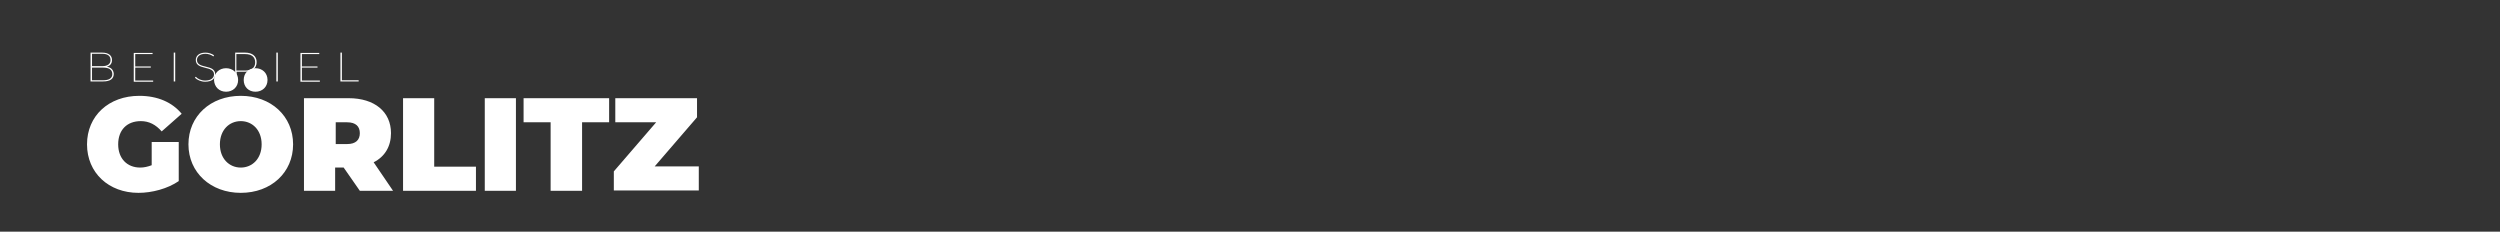 <?xml version="1.0" encoding="utf-8"?>
<!-- Generator: Adobe Illustrator 23.0.6, SVG Export Plug-In . SVG Version: 6.00 Build 0)  -->
<svg version="1.1" id="Ebene_1" xmlns="http://www.w3.org/2000/svg" xmlns:xlink="http://www.w3.org/1999/xlink" x="0px" y="0px"
	 viewBox="0 0 850.4 78.8" style="enable-background:new 0 0 850.4 78.8;" xml:space="preserve">
<rect x="0" y="0" width="850.4" height="78.8" fill="#333333" stroke="none"/>
<style type="text/css">
	.st0{fill:#FFFFFF;}
</style>
<g>
	<path class="st0" d="M222.7,56.6l14.4-16.7v-6.5h-27.8v8.2h13.9l-14.4,16.7v6.5h28.9v-8.2H222.7z M187.4,64.9h10.6V41.6h9.2v-8.2
		h-29.1v8.2h9.2V64.9z M164.9,64.9h10.6V33.4h-10.6V64.9z M137.1,64.9h24.8v-8.2h-14.2V33.4h-10.6V64.9z M122.4,45.3
		c0,2.3-1.4,3.7-4.3,3.7h-3.9v-7.4h3.9C121,41.6,122.4,43,122.4,45.3 M122.4,64.9h11.3l-6.6-9.7c3.8-1.9,5.9-5.4,5.9-9.9
		c0-7.3-5.6-11.9-14.4-11.9h-15.2v31.5h10.6V57h2.9L122.4,64.9z M81.9,57c-3.9,0-7.1-3-7.1-7.9s3.2-7.9,7.1-7.9s7.1,3,7.1,7.9
		S85.8,57,81.9,57 M81.9,65.6c10.3,0,17.8-6.9,17.8-16.5s-7.5-16.5-17.8-16.5s-17.8,6.9-17.8,16.5S71.7,65.6,81.9,65.6 M86.9,31.2
		c2.3,0,4.1-1.6,4.1-4c0-2.4-1.8-4-4.1-4c-2.3,0-4,1.6-4,4C82.9,29.6,84.6,31.2,86.9,31.2 M76.9,31.2c2.3,0,4.1-1.6,4.1-4
		c0-2.4-1.8-4-4.1-4s-4.1,1.6-4.1,4C72.9,29.6,74.6,31.2,76.9,31.2 M51.6,56.2c-1.3,0.5-2.6,0.8-3.9,0.8c-4.5,0-7.5-3.1-7.5-7.9
		c0-4.9,3-7.9,7.7-7.9c2.8,0,5.1,1.2,7.1,3.5l6.8-6c-3.2-3.9-8.2-6.1-14.4-6.1c-10.4,0-17.8,6.8-17.8,16.5S37,65.6,47.1,65.6
		c4.6,0,9.9-1.4,13.7-4V48.3h-9.2V56.2z"/>
	<path class="st0" d="M115.8,27.7h6.2v-0.4h-5.7v-9.4h-0.5V27.7z M102.7,27.3V23h5.3v-0.4h-5.3v-4.2h5.9v-0.4h-6.4v9.8h6.6v-0.4
		H102.7z M94,27.7h0.5v-9.8H94V27.7z M83.4,24h-3v-5.6h3c2.2,0,3.4,1,3.4,2.8C86.8,23,85.6,24,83.4,24 M83.4,17.9H80v9.8h0.5v-3.3
		h2.9c2.4,0,3.9-1.2,3.9-3.3C87.3,19.1,85.8,17.9,83.4,17.9 M69.8,27.8c2.4,0,3.4-1.2,3.4-2.5c0-3.6-6.2-1.7-6.2-4.9
		c0-1.1,0.9-2.1,2.9-2.1c0.9,0,1.9,0.3,2.7,0.9l0.2-0.4c-0.7-0.5-1.8-0.9-2.9-0.9c-2.3,0-3.3,1.2-3.3,2.5c0,3.6,6.2,1.8,6.2,4.9
		c0,1.1-0.9,2.1-3,2.1c-1.4,0-2.6-0.6-3.2-1.3l-0.3,0.3C67,27.2,68.4,27.8,69.8,27.8 M59.1,27.7h0.5v-9.8h-0.5V27.7z M46,27.3V23
		h5.3v-0.4H46v-4.2h5.9v-0.4h-6.4v9.8h6.6v-0.4H46z M35.1,27.3h-3.8V23h3.8c2,0,3.1,0.7,3.1,2.2C38.2,26.6,37.1,27.3,35.1,27.3
		 M34.8,18.3c1.8,0,2.8,0.7,2.8,2.1c0,1.4-1,2.1-2.8,2.1h-3.5v-4.2H34.8z M36.3,22.7c1.1-0.3,1.8-1,1.8-2.3c0-1.6-1.3-2.5-3.3-2.5
		h-4v9.8h4.3c2.4,0,3.6-0.9,3.6-2.6C38.6,23.8,37.8,22.9,36.3,22.7"/>
</g>
</svg>
